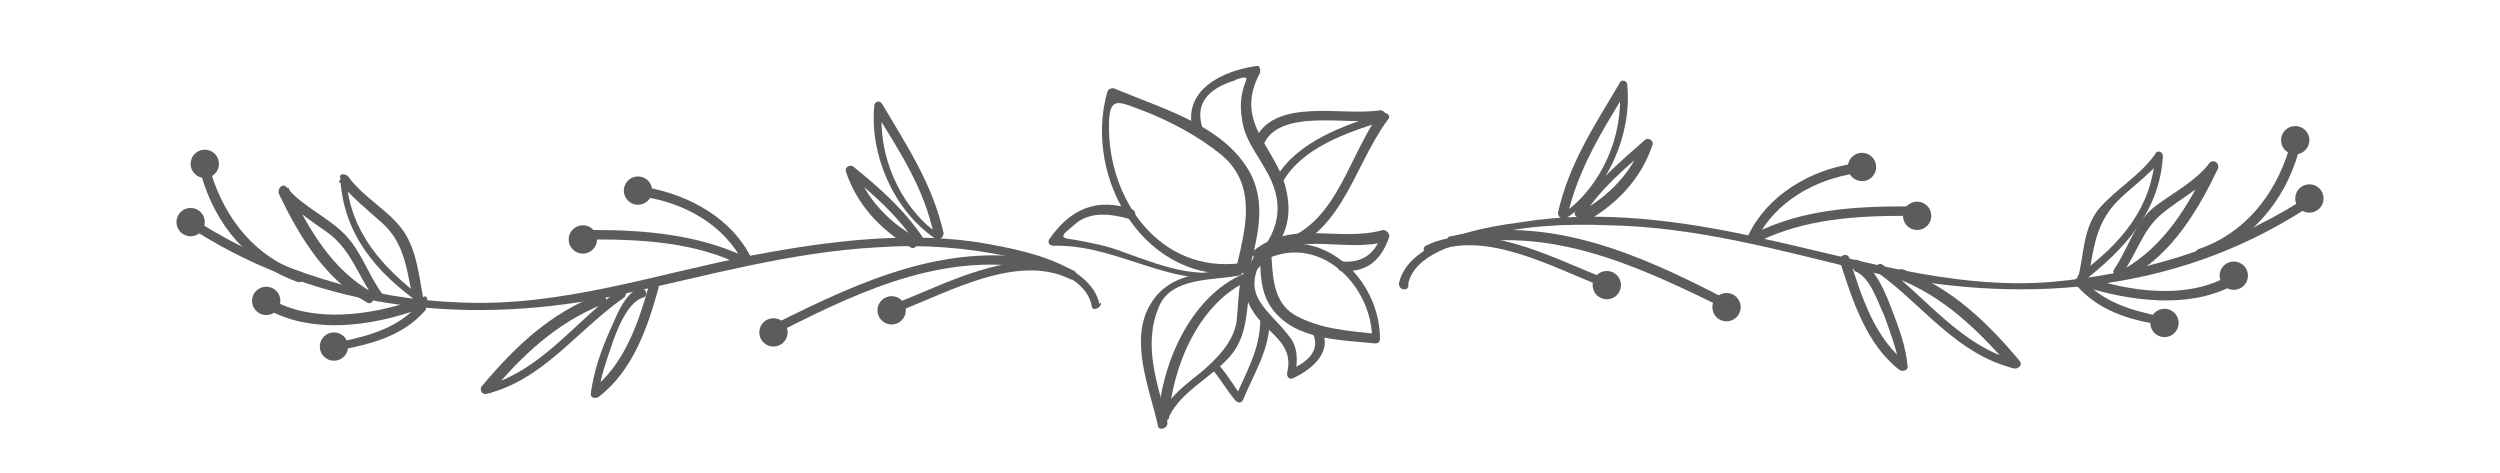 <svg xmlns="http://www.w3.org/2000/svg" id="Layer_1" viewBox="0 0 158.7 30"><g><path d="M69.8,19.3c-.6-2.6-4.9-3.4-7-3.8-4.9-.9-10.2-.2-15,.7-6.2,1.2-12.2,3.3-18.6,3-5.8-.2-11.7-2-16.6-5.1-.3-.2-.6.3-.3.5,8.2,5.2,17.7,6.1,27.1,4.1,5.5-1.2,10.8-2.7,16.3-3,2.8-.2,5.6,0,8.4.6,1.7.4,4.8,1.1,5.2,3.1,0,.4.6.2.6-.2h0Z" fill="#5c5c5c"></path><path d="M17.1,19.7c2.8,1.5,6.4,1,9.3,0,.4-.1.2-.7-.2-.6-2.7.9-6.2,1.4-8.8,0-.3-.2-.6.3-.3.5h0Z" fill="#5c5c5c"></path><path d="M21.7,22.2c2-.4,3.9-.9,5.3-2.5.2-.3-.2-.7-.4-.4-1.3,1.5-3.1,2-5,2.4-.4,0-.2.6.2.6h0Z" fill="#5c5c5c"></path><path d="M37.7,15.2c3.2,0,6.4.2,9.3,1.6.3.2.6-.3.3-.5-3-1.4-6.3-1.7-9.6-1.7-.4,0-.4.6,0,.6h0Z" fill="#5c5c5c"></path><path d="M40.9,12.5c2.6.4,5.1,1.8,6.3,4.2.2.3.7,0,.5-.3-1.2-2.5-3.9-4-6.6-4.5-.4,0-.5.5-.2.6h0Z" fill="#5c5c5c"></path><path d="M49.6,21c5.3-2.7,10.8-5.2,16.8-3.8.4,0,.5-.5.2-.6-6.2-1.4-11.9,1.2-17.3,3.9-.3.2,0,.7.3.5h0Z" fill="#5c5c5c"></path><path d="M57.2,19.7c3.1-1.2,7.4-3.6,10.7-2,.3.2.6-.3.3-.5-3.5-1.7-7.9.7-11.2,2-.3.1-.2.7.2.6h0Z" fill="#5c5c5c"></path><path d="M12.8,11.2c.9,3.1,3,5.6,6.1,6.7.4.1.5-.4.2-.6-2.9-1-4.8-3.4-5.7-6.3-.1-.4-.7-.2-.6.2h0Z" fill="#5c5c5c"></path><circle cx="13" cy="10.4" r=".9" fill="#5c5c5c"></circle><circle cx="12.1" cy="14.1" r=".9" fill="#5c5c5c"></circle><circle cx="16.9" cy="19.1" r=".9" fill="#5c5c5c"></circle><circle cx="21.2" cy="22" r=".9" fill="#5c5c5c"></circle><circle cx="37" cy="15.2" r=".9" fill="#5c5c5c"></circle><circle cx="40.5" cy="12.1" r=".9" fill="#5c5c5c"></circle><circle cx="49.1" cy="21.1" r=".9" fill="#5c5c5c"></circle><circle cx="56.6" cy="19.7" r=".9" fill="#5c5c5c"></circle><path d="M26.8,18.9c-2.5-1.9-4.6-4.2-4.8-7.5-.2,0-.4,0-.5.1.8,1,1.8,1.8,2.7,2.6,1.6,1.4,1.6,3.2,2.1,5.2,0,.4.7.2.6-.2-.3-1.5-.4-3-1.2-4.3-.9-1.4-2.6-2.2-3.6-3.6-.2-.2-.6-.2-.5.1.2,3.6,2.3,6,5.1,8,.3.2.6-.3.3-.5h0Z" fill="#5c5c5c"></path><path d="M38,18.7c-3.1,1.2-5.3,3.3-7.4,5.8-.2.2,0,.6.3.5,3.6-.9,5.7-4,8.7-6.1.3-.2,0-.7-.3-.5-2.8,2-5,5.2-8.5,6.1,0,.2.2.3.3.5,2-2.4,4.2-4.5,7.2-5.7.3-.1.2-.7-.2-.6h0Z" fill="#5c5c5c"></path><path d="M40.8,18.2c-1.1.3-1.6,1.7-2,2.6-.6,1.3-1.1,2.7-1.3,4.2,0,.3.3.3.5.2,2.2-1.7,3.1-4.4,3.8-6.9.1-.4-.5-.5-.6-.2-.7,2.5-1.6,5.1-3.7,6.7.2,0,.3.1.5.2.1-1,.5-2.1.8-3,.3-.9,1-2.8,2-3.1.4-.1.2-.7-.2-.6h0Z" fill="#5c5c5c"></path><path d="M58.2,15.1c-1.8-1-3.2-2.5-3.9-4.4-.2,0-.3.2-.5.3,1.6,1.3,3.2,2.7,4.3,4.4.2.3.7,0,.5-.3-1.2-1.8-2.8-3.2-4.4-4.5-.2-.2-.6,0-.5.3.7,2.1,2.2,3.7,4.1,4.8.3.2.6-.3.3-.5h0Z" fill="#5c5c5c"></path><path d="M59.5,14.8c-2.4-1.7-3.8-5-3.5-7.9-.2,0-.4,0-.5.1,1.6,2.6,3.2,5,3.8,8,0,.4.6.2.6-.2-.7-3.1-2.3-5.5-3.9-8.2-.2-.3-.5-.1-.5.1-.3,3.1,1.2,6.6,3.8,8.4.3.2.6-.3.3-.5h0Z" fill="#5c5c5c"></path><path d="M23.7,18.6c-2.7-1.5-4.1-4.1-5.4-6.7-.2.1-.3.2-.5.4.8,1,1.8,1.6,2.9,2.4,1.6,1.1,2,2.8,3.1,4.3.2.3.7,0,.5-.3-.9-1.2-1.3-2.6-2.3-3.7-1.1-1.2-2.7-1.8-3.8-3.1-.2-.3-.6,0-.5.4,1.3,2.7,2.9,5.4,5.6,6.9.3.2.6-.3.3-.5h0Z" fill="#5c5c5c"></path></g><g><path d="M89.4,18c.4-1.9,3.3-2.6,4.8-3,2.6-.7,5.3-.8,7.9-.7,5.6.1,10.9,1.6,16.3,2.9,9.6,2.2,19.5,1.5,27.9-3.9.3-.2,0-.7-.3-.5-4.8,3-10.2,4.6-15.8,5.1-6.3.5-12.4-1.5-18.5-2.8-4.9-1.1-10.2-1.8-15.1-1-2.3.3-7.2,1.1-7.8,3.9,0,.4.5.5.6.2h0Z" fill="#5c5c5c"></path><path d="M141.3,17.6c-2.6,1.4-6.1.9-8.8,0-.4-.1-.5.4-.2.6,2.9.9,6.5,1.4,9.3,0,.3-.2,0-.7-.3-.5h0Z" fill="#5c5c5c"></path><path d="M137.2,20.1c-1.9-.4-3.7-.9-5-2.4-.2-.3-.7.1-.4.4,1.4,1.6,3.3,2.2,5.3,2.5.4,0,.5-.5.2-.6h0Z" fill="#5c5c5c"></path><path d="M121,13.1c-3.3,0-6.6.2-9.6,1.7-.3.2,0,.7.3.5,2.9-1.4,6.1-1.6,9.3-1.6.4,0,.4-.6,0-.6h0Z" fill="#5c5c5c"></path><path d="M117.6,10.4c-2.7.4-5.4,2-6.6,4.5-.2.3.3.6.5.3,1.2-2.4,3.7-3.8,6.3-4.2.4,0,.2-.6-.2-.6h0Z" fill="#5c5c5c"></path><path d="M109.4,18.9c-5.4-2.8-11.1-5.3-17.3-3.9-.4,0-.2.6.2.6,6-1.3,11.5,1.2,16.8,3.8.3.2.6-.3.3-.5h0Z" fill="#5c5c5c"></path><path d="M101.7,17.6c-3.3-1.3-7.7-3.7-11.2-2-.3.2,0,.7.3.5,3.3-1.6,7.6.8,10.7,2,.4.1.5-.4.2-.6h0Z" fill="#5c5c5c"></path><path d="M145.3,9.5c-.9,2.9-2.8,5.3-5.7,6.3-.4.1-.2.7.2.6,3.1-1.1,5.2-3.6,6.1-6.7.1-.4-.5-.5-.6-.2h0Z" fill="#5c5c5c"></path><circle cx="145.7" cy="8.9" r=".9" fill="#5c5c5c"></circle><circle cx="146.6" cy="12.6" r=".9" fill="#5c5c5c"></circle><circle cx="141.8" cy="17.5" r=".9" fill="#5c5c5c"></circle><circle cx="137.4" cy="20.5" r=".9" fill="#5c5c5c"></circle><circle cx="121.7" cy="13.7" r=".9" fill="#5c5c5c"></circle><circle cx="118.2" cy="10.6" r=".9" fill="#5c5c5c"></circle><circle cx="109.6" cy="19.5" r=".9" fill="#5c5c5c"></circle><circle cx="102" cy="18.1" r=".9" fill="#5c5c5c"></circle><path d="M132.2,17.9c2.7-2.1,4.9-4.5,5.1-8,0-.3-.4-.4-.5-.1-1,1.4-2.5,2.2-3.6,3.5-1,1.3-.9,2.9-1.3,4.4,0,.4.5.5.6.2.4-1.8.4-3.4,1.7-4.9,1-1.1,2.2-1.8,3.1-3-.2,0-.4,0-.5-.1-.2,3.3-2.2,5.6-4.8,7.5-.3.2,0,.7.3.5h0Z" fill="#5c5c5c"></path><path d="M120.5,17.7c3,1.2,5.1,3.3,7.2,5.7,0-.2.2-.3.3-.5-3.5-.9-5.7-4-8.5-6.1-.3-.2-.6.3-.3.5,2.9,2.1,5,5.2,8.7,6.1.3,0,.5-.3.3-.5-2.1-2.5-4.3-4.6-7.4-5.8-.4-.1-.5.4-.2.6h0Z" fill="#5c5c5c"></path><path d="M117.7,17.2c1,.3,1.5,2,1.9,2.8.4,1.1.8,2.2,1,3.3.2,0,.3-.1.5-.2-2.1-1.6-2.9-4.2-3.7-6.7-.1-.4-.7-.2-.6.2.8,2.5,1.7,5.3,3.8,6.9.2.1.5,0,.5-.2-.1-1.3-.6-2.6-1.1-3.9-.4-1-1-2.5-2.1-2.9-.4-.1-.5.5-.2.6h0Z" fill="#5c5c5c"></path><path d="M100.8,14c1.9-1.1,3.4-2.7,4.1-4.8.1-.3-.3-.5-.5-.3-1.6,1.4-3.2,2.8-4.4,4.5-.2.3.3.6.5.3,1.1-1.7,2.7-3.1,4.3-4.4-.2,0-.3-.2-.5-.3-.7,1.9-2.1,3.4-3.9,4.4-.3.2,0,.7.3.5h0Z" fill="#5c5c5c"></path><path d="M99.5,13.8c2.6-1.8,4.1-5.3,3.8-8.4,0-.3-.4-.4-.5-.1-1.6,2.7-3.2,5.1-3.9,8.2,0,.4.5.5.6.2.7-3,2.2-5.4,3.8-8-.2,0-.4,0-.5-.1.3,2.9-1.1,6.2-3.5,7.9-.3.2,0,.7.3.5h0Z" fill="#5c5c5c"></path><path d="M135.2,17.6c2.7-1.5,4.3-4.2,5.6-6.9.1-.3-.2-.6-.5-.4-.9,1.2-2.3,1.9-3.5,2.8-1.3,1-1.7,2.7-2.6,4-.2.3.3.6.5.3.9-1.2,1.3-2.8,2.5-3.8,1.2-1,2.5-1.6,3.5-2.8-.2-.1-.3-.2-.5-.4-1.3,2.7-2.8,5.2-5.4,6.7-.3.2,0,.7.3.5h0Z" fill="#5c5c5c"></path></g><g><g><path d="M80,16.1c0,1.4,0,2.9,1.2,4,1.5,1.5,4.2,1.5,6.1,1.7.2,0,.3-.1.3-.3,0-3.8-3.7-7.3-7.4-5.6-.3.2,0,.7.3.5,3.4-1.5,6.6,1.8,6.6,5.1,0,0,.2-.2.3-.3-1.8-.2-3.6-.3-5.2-1.2-1.4-.8-1.4-2.5-1.5-3.9,0-.4-.6-.4-.6,0h0Z" fill="#5c5c5c"></path><path d="M79.7,16.1c-.7,1.3-1,2.3-.2,3.6.9,1.5,2.7,2,2.2,4,0,.3.2.4.4.3,1.3-.6,2.6-1.8,1.7-3.2-.2-.3-.7,0-.5.3.7,1.3-.7,2.1-1.5,2.4.1.1.3.2.4.3.2-.9.2-1.8-.4-2.5-1.3-1.7-3.1-2.5-1.6-5,.2-.3-.3-.6-.5-.3h0Z" fill="#5c5c5c"></path><path d="M80.2,16.5c2.3-1.9,5.2-.4,7.9-1.2-.1-.1-.2-.2-.4-.4-.4,1.2-1.2,1.8-2.5,1.7-.4,0-.4.6,0,.6,1.6.1,2.5-.7,3-2.2,0-.2-.2-.4-.4-.4-2.9.8-5.7-.7-8.2,1.3-.3.2.1.7.4.4h0Z" fill="#5c5c5c"></path></g><g><path d="M79.3,17.1c.6-2.3,1.2-4.6-.3-6.7-1.8-2.6-5.5-3.6-8.3-4.8-.1,0-.3,0-.4.2-1.6,5.6,2.5,12.4,8.7,11.5.4,0,.2-.6-.2-.6-5.2.7-8.5-4.1-8.4-8.8,0-1.9.7-1.4,2.1-.9,1.8.7,3.5,1.6,5,2.8,2.3,1.9,1.6,4.6,1,7.1,0,.4.5.5.6.2h0Z" fill="#5c5c5c"></path><path d="M79.8,17.1c1.4-1.4,2.3-2.7,1.9-4.8-.5-2.9-3.5-4.4-1.7-7.7,0-.2,0-.5-.3-.4-2.1.3-4.6,1.5-4,4,0,.4.7.2.6-.2-.5-1.7.8-2.5,2.1-2.9-.1,0,.9-.4.7,0-.4,1-.4,1.8-.2,2.8.2,1,.9,1.9,1.4,2.8,1.4,2.3.9,4.2-1,6.1-.3.3.1.7.4.4h0Z" fill="#5c5c5c"></path><path d="M79.4,16.7c-2.9,1.3-5.3.3-8.1-.7-1-.4-2.1-.6-3.2-.8-1.1-.1-.5-.4.3-1.1,1-.7,2.2-.5,3.3-.2.4.1.5-.4.2-.6-2.3-.8-4,0-5.3,1.9-.1.2,0,.4.3.4,4.6-.1,8.3,3.5,12.9,1.4.3-.2,0-.7-.3-.5h0Z" fill="#5c5c5c"></path></g><path d="M78.9,17.4c-3.4,1.5-5.2,5.8-5.4,9.3,0,.4.5.4.6,0,.7-1.8,2.8-2.7,4-4.1,1.2-1.4,1-3.2,1.3-4.8,0-.4-.5-.5-.6-.2-.2.9-.2,1.9-.3,2.8-.2,1.3-1.2,2.3-2.1,3.1-1.1.9-2.3,1.7-2.8,3.1.2,0,.4,0,.6,0,.2-3.3,1.9-7.4,5.1-8.8.3-.2,0-.7-.3-.5h0Z" fill="#5c5c5c"></path><path d="M78.4,17c-2,.4-4.1.3-5.3,2.2-1.5,2.3-.1,5.5.4,7.8,0,.4.7.2.6-.2-.6-2.4-1.6-4.9-.5-7.4.8-1.8,3.4-1.6,5-1.9.4,0,.2-.6-.2-.6h0Z" fill="#5c5c5c"></path><path d="M77,23.5c.5.6.9,1.3,1.4,1.9.2.2.4.2.5,0,.7-1.7,1.7-3.2,1.7-5.1,0-.4-.6-.4-.6,0,0,1.9-.9,3.3-1.6,5,.2,0,.4,0,.5,0-.5-.7-.9-1.4-1.5-2.1-.3-.3-.7.1-.4.4h0Z" fill="#5c5c5c"></path><path d="M81.4,11.6c1.2-2.2,4.1-3.2,6.4-3.9-.1-.1-.2-.3-.3-.4-2.1,3-2.8,7.6-7.1,8.2-.4,0-.2.6.2.6,4.5-.6,5.2-5.4,7.5-8.5.2-.2,0-.5-.3-.4-2.4.7-5.5,1.8-6.8,4.1-.2.3.3.6.5.3h0Z" fill="#5c5c5c"></path><path d="M87.6,7c-2.4.4-6.8-.9-8,2-.1.4.4.5.6.2,1-2.4,5.5-1.2,7.6-1.6.4,0,.2-.6-.2-.6h0Z" fill="#5c5c5c"></path></g></svg>